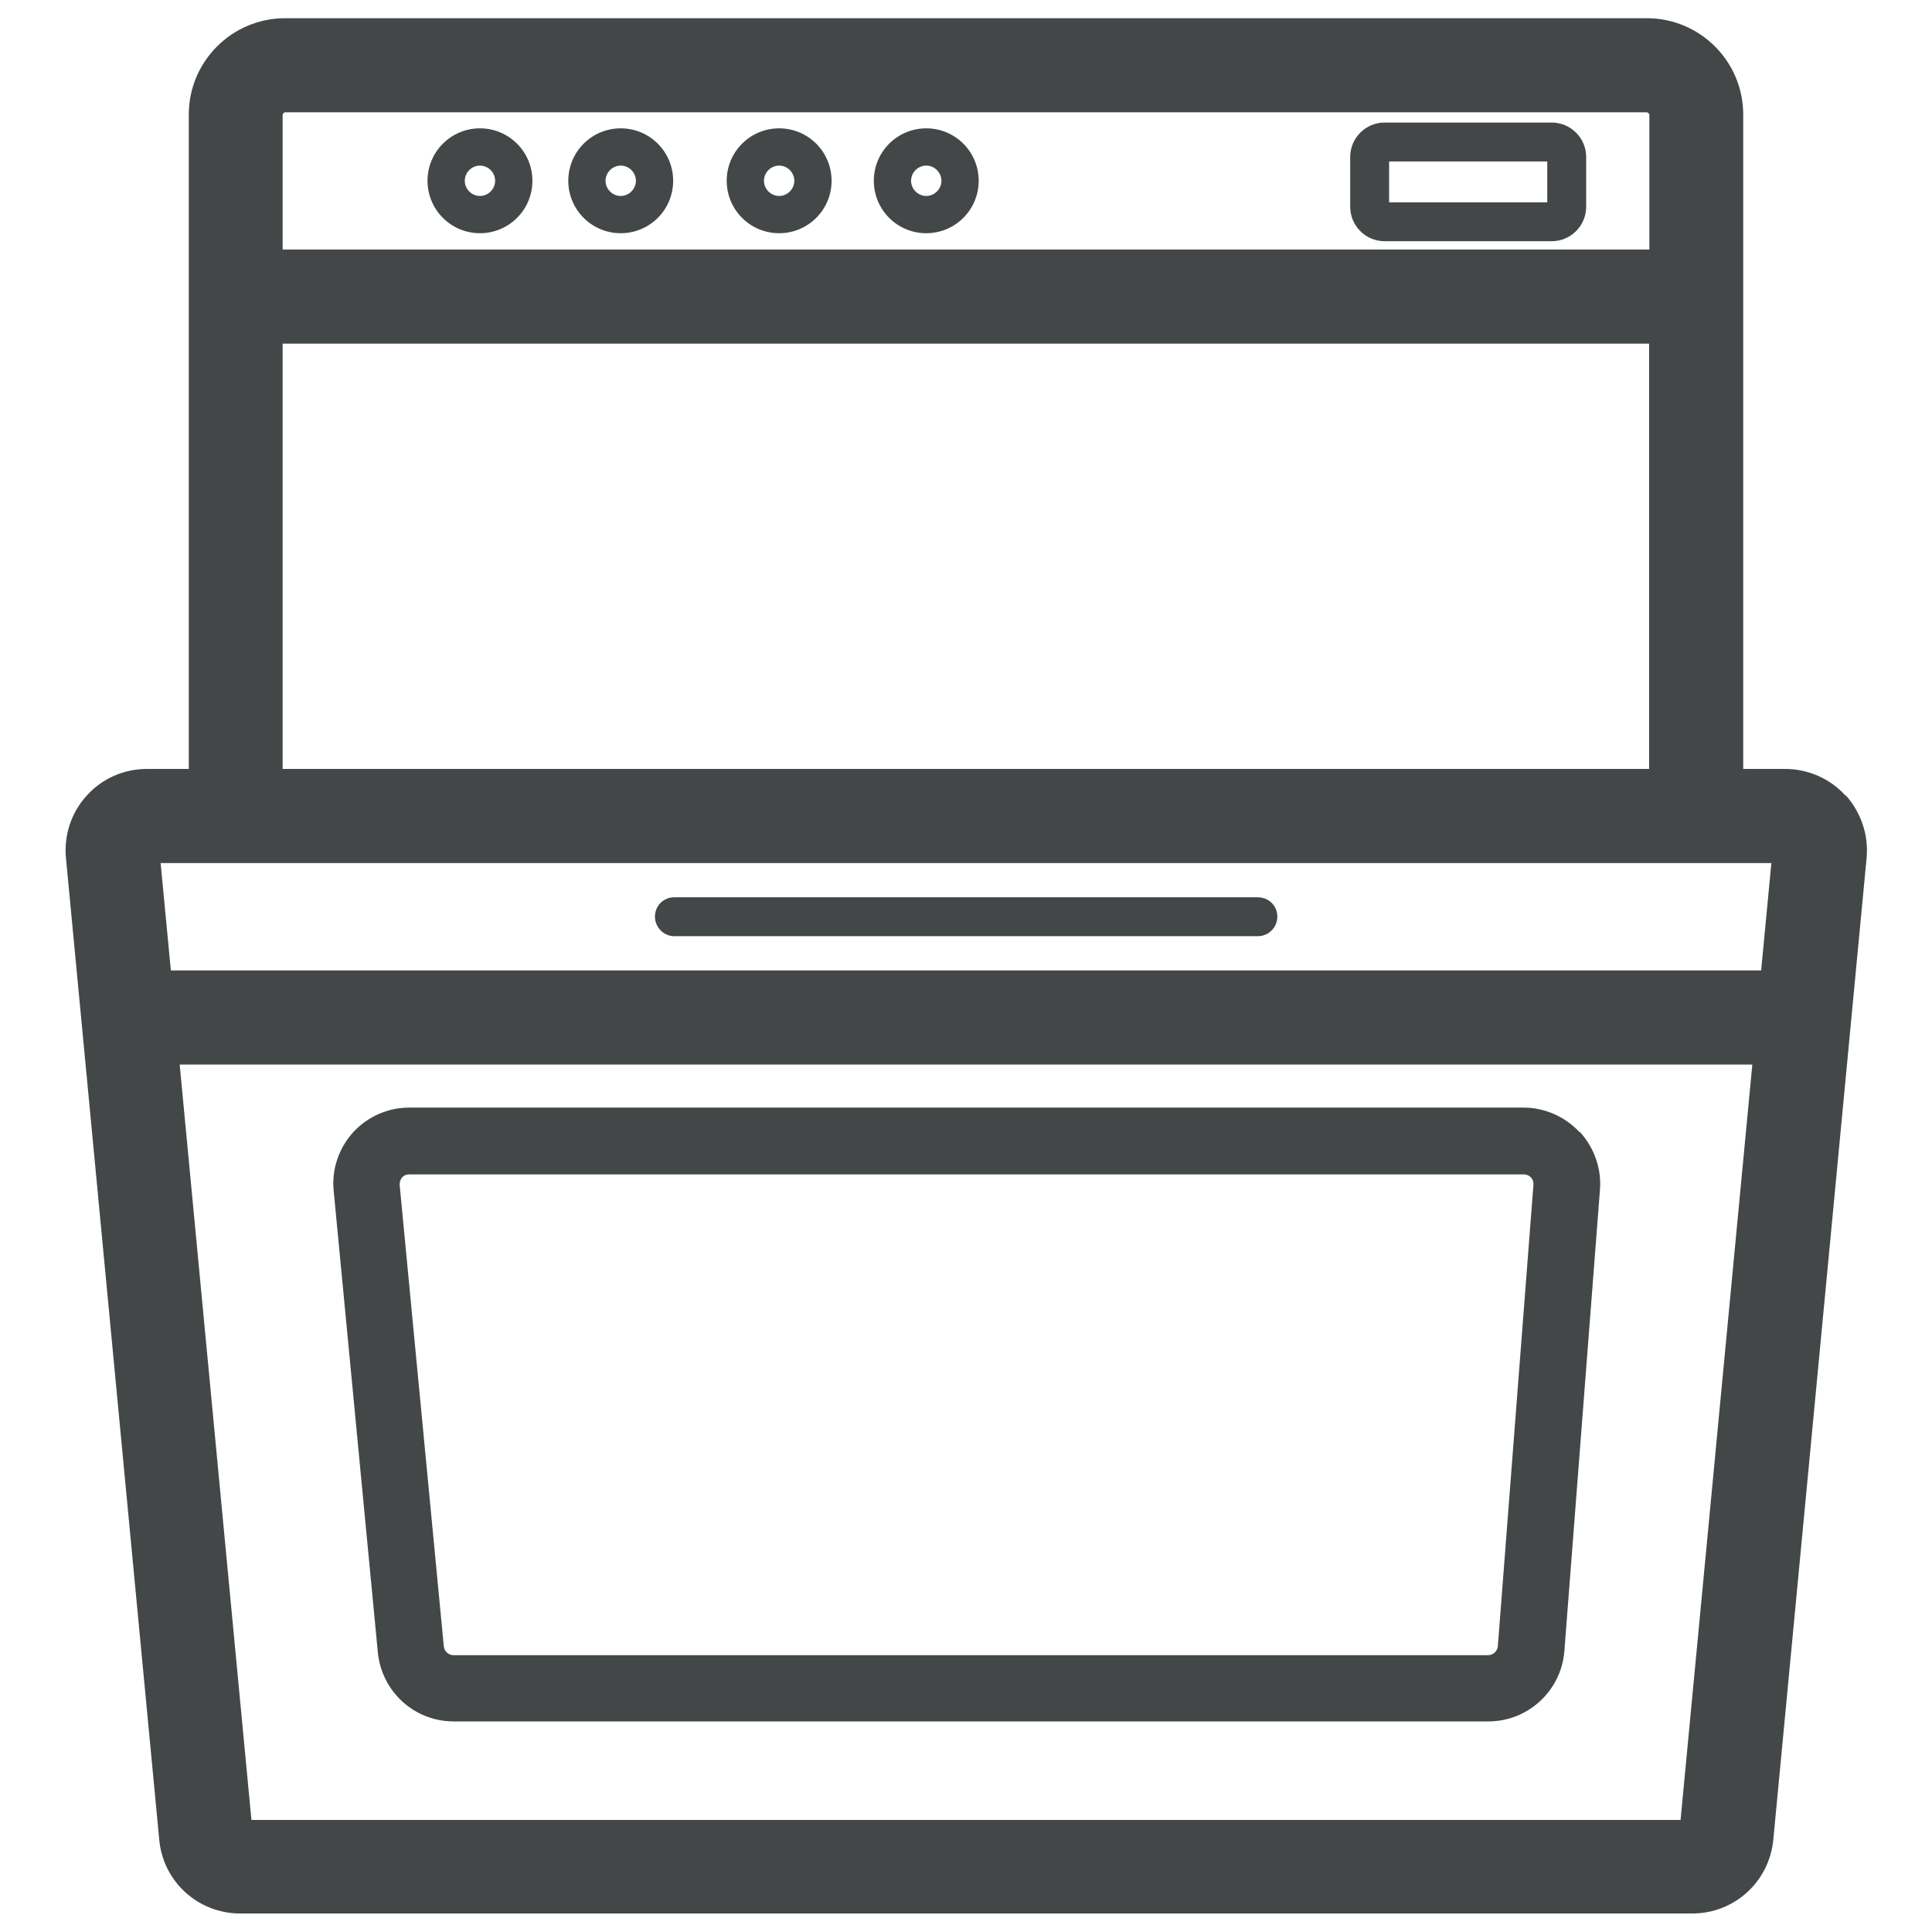 <?xml version="1.0" encoding="UTF-8"?>
<svg id="Calque_1" data-name="Calque 1" xmlns="http://www.w3.org/2000/svg" xmlns:xlink="http://www.w3.org/1999/xlink" viewBox="0 0 70 70">
  <defs>
    <style>
      .cls-1 {
        fill: none;
      }

      .cls-2 {
        fill: #434748;
      }

      .cls-3 {
        clip-path: url(#clippath-1);
      }

      .cls-4 {
        clip-path: url(#clippath);
      }
    </style>
    <clipPath id="clippath">
      <rect class="cls-1" width="70" height="70"/>
    </clipPath>
    <clipPath id="clippath-1">
      <rect class="cls-1" width="70" height="70"/>
    </clipPath>
  </defs>
  <g class="cls-4">
    <g class="cls-3">
      <path class="cls-2" d="M66.87,28.83c-.56-.62-1.36-.97-2.19-.97h-1.52V4.15c0-1.93-1.57-3.49-3.49-3.49H10.33c-1.93,0-3.49,1.57-3.49,3.49v23.71h-1.52c-.83,0-1.63.35-2.18.97-.56.61-.83,1.44-.75,2.26l3.38,35.57c.14,1.52,1.41,2.67,2.94,2.67h52.6c1.53,0,2.79-1.15,2.94-2.67l3.38-35.57c.08-.83-.2-1.65-.75-2.27M59.76,27.86H10.24v-15.41h49.51v15.41ZM10.33,4.07h49.35s.08.04.08.08v4.89H10.24v-4.89s.04-.08.08-.08M5.82,31.27h58.36l-.37,3.89H6.19l-.37-3.89ZM63.49,38.57l-2.6,27.37H9.11l-2.6-27.37h56.98Z"/>
      <path class="cls-2" d="M50.17,8.74h6.05c.69,0,1.25-.56,1.25-1.25v-1.8c0-.69-.56-1.25-1.25-1.25h-6.05c-.69,0-1.25.56-1.25,1.25v1.8c0,.69.56,1.25,1.25,1.25M50.33,5.85h5.73v1.48h-5.73v-1.48Z"/>
      <path class="cls-2" d="M57.23,41.02c-.52-.56-1.26-.89-2.03-.89H14.83c-.78,0-1.52.33-2.04.9-.52.58-.78,1.35-.7,2.12l1.6,16.72c.14,1.42,1.32,2.5,2.75,2.5h37.49c1.44,0,2.64-1.12,2.75-2.55l1.29-16.72c.06-.76-.21-1.52-.73-2.09M55.56,42.92l-1.29,16.72h0c-.01.18-.17.33-.35.33H16.43c-.18,0-.33-.14-.35-.32l-1.6-16.72c0-.1.02-.19.09-.27.07-.08.16-.11.26-.11h40.38c.1,0,.19.04.26.11.07.08.1.17.09.27"/>
      <path class="cls-2" d="M24.43,33.92h21.14c.39,0,.71-.31.71-.71s-.32-.7-.71-.7h-21.14c-.39,0-.7.31-.7.7s.32.71.7.71"/>
      <path class="cls-2" d="M22.49,4.65c-1.05,0-1.9.85-1.9,1.9s.85,1.9,1.9,1.9,1.9-.85,1.9-1.9-.85-1.9-1.9-1.9M23.04,6.55c0,.3-.25.55-.55.55s-.55-.25-.55-.55.25-.55.55-.55.55.25.55.55"/>
      <path class="cls-2" d="M28.23,4.65c-1.05,0-1.9.85-1.9,1.9s.85,1.9,1.9,1.9,1.9-.85,1.9-1.9-.85-1.9-1.9-1.9M28.23,7.1c-.3,0-.55-.25-.55-.55s.25-.55.55-.55.55.25.55.55-.25.55-.55.55"/>
      <path class="cls-2" d="M33.56,4.65c-1.05,0-1.9.85-1.9,1.9s.85,1.9,1.9,1.9,1.9-.85,1.9-1.9-.85-1.9-1.9-1.9M34.11,6.55c0,.3-.25.55-.55.55s-.55-.25-.55-.55.25-.55.55-.55.55.25.55.55"/>
      <path class="cls-2" d="M17.39,4.65c-1.05,0-1.9.85-1.9,1.9s.85,1.9,1.9,1.9,1.9-.85,1.9-1.9-.85-1.9-1.9-1.9M17.39,7.1c-.3,0-.55-.25-.55-.55s.25-.55.55-.55.55.25.55.55-.25.55-.55.55"/>
    </g>
  </g>
</svg>